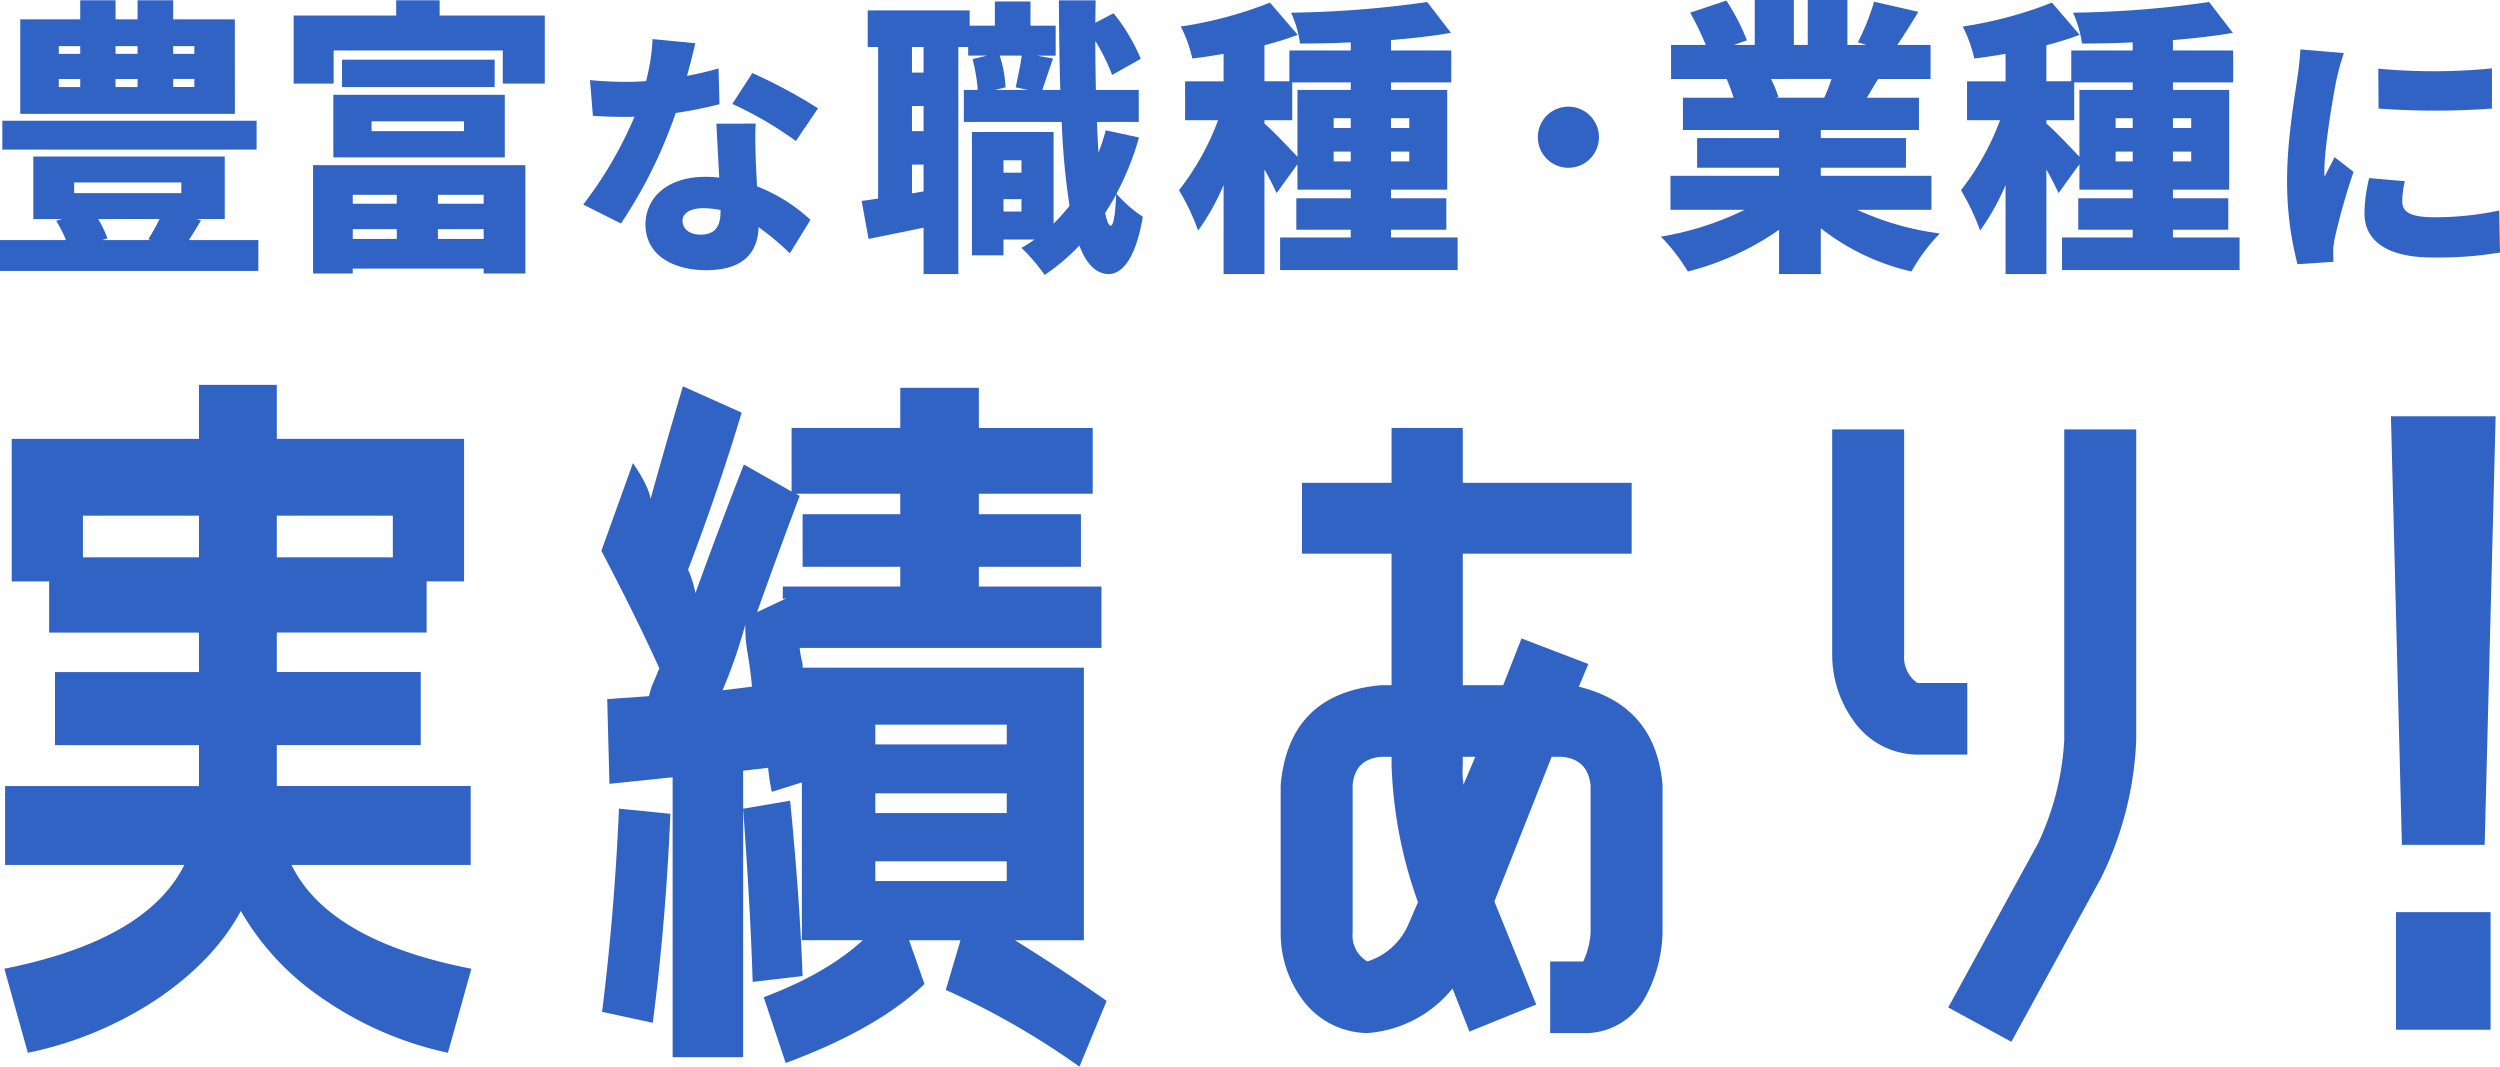 <svg id="Group_367" data-name="Group 367" xmlns="http://www.w3.org/2000/svg" xmlns:xlink="http://www.w3.org/1999/xlink" width="450" height="192" viewBox="0 0 450 192">
  <defs>
    <clipPath id="clip-path">
      <rect id="Rectangle_164" data-name="Rectangle 164" width="450" height="192" fill="none"/>
    </clipPath>
  </defs>
  <g id="Group_366" data-name="Group 366" clip-path="url(#clip-path)">
    <path id="Path_1914" data-name="Path 1914" d="M52.468,155.694q6.741,13.682,32.385,18.679L80.623,189.5a62.655,62.655,0,0,1-22.6-9.8,47.865,47.865,0,0,1-14.671-15.719Q38.588,172.8,28.476,179.7a65.9,65.9,0,0,1-23.462,9.8L.783,174.373q25.644-5.13,32.386-18.679H.915V141.487h34.9v-7.365H9.9V120.968H35.812v-7.1H8.846v-9.208H2.106V79H35.812V69.272H49.825V79H83.532v25.651H76.79v9.208H49.825v7.1H75.733v13.154H49.825v7.365h34.9v14.207ZM14.927,100.315H35.812v-7.5H14.927Zm55.783-7.5H49.825v7.5H70.71Z" fill="#3163c5"/>
    <path id="Path_1915" data-name="Path 1915" d="M108.25,99.132l5.684-15.786q2.775,4.08,3.173,6.445,2.775-9.993,5.816-20.256L133.5,74.27q-4.233,14.078-9.65,28.281a17.606,17.606,0,0,1,1.323,4.21q4.094-11.312,8.723-23.152l8.593,4.868V77.033h19.562V69.8h14.145v7.236h20.489V88.871H176.194v3.683h18.374v9.472H176.194v3.551h22.074v11.05H143.941a20.072,20.072,0,0,0,.528,2.894v.658H195.1v49.064H182.671q7.932,4.868,16.523,10.918L194.3,192a140.58,140.58,0,0,0-24.058-13.812l2.645-8.945h-9.254l2.777,7.892q-8.595,8.154-24.984,14.207L137.464,179.5q11.233-4.209,17.845-10.261H144.337V140.83l-5.419,1.71a42.287,42.287,0,0,1-.662-4.341l-4.493.527V190.29H121.072V139.909L109.7,141.093l-.4-15.259,7.535-.526a10.91,10.91,0,0,1,.794-2.5q.66-1.578,1.056-2.5-4.1-9.076-10.442-21.178m.133,83q2.245-18.021,3.039-36.568l9.254.92q-.792,19.208-3.173,37.622ZM135.348,123.6q-.132-1.974-.727-5.722a26.148,26.148,0,0,1-.462-5.459,91.545,91.545,0,0,1-4.1,11.839Zm9.121,52.09-8.989,1.053q-.395-13.021-1.717-31.175l8.459-1.447q1.716,17.362,2.247,31.569m-.528-86.422q-3.439,9.077-7.667,20.915l5.287-2.5-.661.131v-2.236h21.149v-3.551h-17.58V92.554h17.58V88.871h-18.77Zm13.615,44.724h23.661v-3.552H157.556Zm0,12.365h23.661V142.8H157.556Zm0,12.233h23.661v-3.552H157.556Z" fill="#3163c5"/>
    <path id="Path_1916" data-name="Path 1916" d="M246.121,185.949a14.676,14.676,0,0,1-11.5-5.787,20.057,20.057,0,0,1-4.1-12.234V141.357q1.453-16.575,18.11-18.022h1.851V99.658H234.356V86.9h16.127V77.033H263.3V86.9h30.4v12.76H263.3v23.677h7.27l3.3-8.418,12.03,4.6L284.19,123.6q13.881,3.421,15.069,17.759v26.571a25.544,25.544,0,0,1-3.04,11.444,12.313,12.313,0,0,1-10.31,6.577h-6.875V173.058h5.949a14.252,14.252,0,0,0,1.322-5.13V141.357q-.529-4.737-5.156-5.13H279.3l-10.311,26.045,7.535,18.546-12.029,4.868-3.04-7.761a21.757,21.757,0,0,1-15.333,8.024m-2.645-44.592v26.571a5.362,5.362,0,0,0,2.645,5.13,11.917,11.917,0,0,0,7.4-6.708l1.718-3.947a79.915,79.915,0,0,1-4.758-24.729v-1.447h-1.851q-4.758.393-5.156,5.13m22.076-5.13H263.3v1.447a16.022,16.022,0,0,0,.132,3.552Z" fill="#3163c5"/>
    <path id="Path_1917" data-name="Path 1917" d="M354.116,122.94v12.891h-8.988a14.166,14.166,0,0,1-11.369-5.918,20.309,20.309,0,0,1-3.965-12.1V77.295h12.954v40.516a5.682,5.682,0,0,0,2.38,5.129ZM371.564,133.2V77.295h12.955V133.2a61.479,61.479,0,0,1-6.345,24.862l-16.127,29.464-11.368-6.182,16.127-29.466a49.584,49.584,0,0,0,4.758-18.678" fill="#3163c5"/>
    <path id="Path_1918" data-name="Path 1918" d="M430.368,74.928h18.849l-1.976,77.149h-14.9Zm.911,89.251H448.3v21.178H431.279Z" fill="#3163c5"/>
    <path id="Path_1919" data-name="Path 1919" d="M46.5,43.216v5.55H0v-5.55H11.886a24.03,24.03,0,0,0-1.773-3.477l1.1-.311H5.995V28.171H40.456V39.428H35.4l.781.26c-.781,1.3-1.512,2.49-2.19,3.528ZM46.19,26.925H.417V21.737H46.19Zm-3.91-6.433H3.649V3.476H14.441V.052H20.8V3.476h3.962V.052h6.412V3.476h11.1ZM10.583,9.7h3.858V8.3H10.583Zm0,5.967h3.858V14.216H10.583Zm2.763,19.091H32.635v-1.92H13.346Zm4.327,4.669A20.717,20.717,0,0,1,19.341,42.9l-.938.312h8.759l-.47-.157a38.025,38.025,0,0,0,2.033-3.631ZM20.8,9.7h3.962V8.3H20.8Zm0,5.967h3.962V14.216H20.8ZM34.981,8.3H31.175V9.7h3.806Zm0,5.914H31.175v1.452h3.806Z" fill="#3163c5"/>
    <path id="Path_1920" data-name="Path 1920" d="M98.059,2.8V15.045H90.5V9.079H60.054v5.966H52.86V2.8H71.315V.052h7.82V2.8ZM56.352,29.727H94.566V49.233H87.059v-.882H63.495v.882H56.352ZM60,17.068H90.865V28.326H60Zm29.038-1.4H61.566V10.739H89.04ZM63.495,36.678h7.924V35.07H63.495Zm7.924,4.566H63.495v1.764h7.924ZM66.883,23.6H83.514V21.841H66.883ZM87.059,35.07H78.822v1.608h8.237Zm0,6.174H78.822v1.764h8.237Z" fill="#3163c5"/>
    <path id="Path_1921" data-name="Path 1921" d="M129.511,18.752a74.265,74.265,0,0,1-7.882,1.588,85.552,85.552,0,0,1-9.853,19.888l-6.8-3.408a72.088,72.088,0,0,0,9.243-15.827c-.516.047-1.032.047-1.5.047-1.97,0-3.846-.047-6-.187l-.516-6.442c2.158.233,4.926.326,6.474.326,1.22,0,2.393-.046,3.613-.14a36.653,36.653,0,0,0,1.173-7.563l7.694.747c-.329,1.447-.845,3.548-1.5,5.882,2.159-.42,4.129-.887,5.677-1.353Zm6.521,3.5c-.14,2.007-.047,4.2,0,6.489.047,1.074.141,2.894.234,4.809a30.014,30.014,0,0,1,9.618,6.022L142.178,45.6a49.239,49.239,0,0,0-5.63-4.716c-.141,4.436-2.581,7.75-9.43,7.75-6.146,0-10.931-2.847-10.931-8.216,0-4.622,3.659-8.591,10.837-8.591a20.637,20.637,0,0,1,2.44.141c-.187-3.315-.376-7.1-.516-9.711ZM129.7,37.8a17.029,17.029,0,0,0-3.143-.326c-2.3,0-3.706.933-3.706,2.24,0,1.494,1.267,2.522,3.237,2.522,2.768,0,3.612-1.635,3.612-4.2Zm13.559-12.418a66.5,66.5,0,0,0-11.447-6.676l3.612-5.556A92.942,92.942,0,0,1,147.245,19.5Z" fill="#3163c5"/>
    <path id="Path_1922" data-name="Path 1922" d="M205.029,24.746a51.294,51.294,0,0,1-4.065,10.116,22.413,22.413,0,0,0,4.744,4.151c-1.46,8.664-4.328,10.324-6.152,10.324-2.294-.052-4.015-1.816-5.265-5.136a37.606,37.606,0,0,1-6.257,5.292,32.373,32.373,0,0,0-4.17-4.877,25.93,25.93,0,0,0,2.346-1.505h-5.579v2.854h-5.682V23.76h14.7v16.5a42.4,42.4,0,0,0,2.867-3.217,130.344,130.344,0,0,1-1.408-15.1H173.49V16.186h2.5a30.133,30.133,0,0,0-.937-5.551l2.606-.622h-3.388V8.456H172.5V49.337h-6.256V40.984c-3.441.727-6.881,1.4-9.9,2.024l-1.252-6.849c.886-.1,1.877-.259,2.971-.415V8.456h-1.876V1.868h18.351V4.617h4.535V.259h6.413V4.617h4.536v5.4h-3.389l2.919.518c-.73,2.076-1.407,4.1-1.928,5.655h3.232c-.156-4.929-.209-10.324-.261-16.134h6.621L197.158,4.1l3.285-1.712a33.737,33.737,0,0,1,4.9,8.2l-5.161,2.906a34.606,34.606,0,0,0-3.024-6.122c0,3.061.052,6.018.1,8.819h7.716v5.759h-7.507c.052,1.971.156,3.787.26,5.5a32.462,32.462,0,0,0,1.3-4ZM166.243,8.456h-2.085v4.618h2.085Zm0,10.636h-2.085V23.6h2.085Zm0,15.356V29.623h-2.086v5.188Zm13.711-24.435A22.122,22.122,0,0,1,181,15.719l-1.877.467h5.89l-2.189-.467c.365-1.66.834-3.943,1.1-5.706Zm.677,21.063h3.233V28.845h-3.233Zm3.233,4.772h-3.233v2.231h3.233Zm17.047-.83c-.625,1.141-1.3,2.231-1.98,3.32.312,1.453.625,2.283.99,2.283.522,0,.834-2.023.99-5.6" fill="#3163c5"/>
    <path id="Path_1923" data-name="Path 1923" d="M262.373,42.748v5.863H230.416V42.748h12.721v-1.4h-9.8V35.693h9.8V34.137h-9.594V29.571l-3.753,5.188c-.522-1.141-1.3-2.7-2.19-4.254V49.337h-7.351V33.306a41.408,41.408,0,0,1-4.588,8.2,40.292,40.292,0,0,0-3.44-7.263,47.239,47.239,0,0,0,7.038-12.606h-5.943v-7h6.933V9.7c-1.928.312-3.8.623-5.63.831a23.9,23.9,0,0,0-2.085-5.759A72.474,72.474,0,0,0,228.591.467l5,5.81A61.909,61.909,0,0,1,227.6,8.145V14.63h4.483V9.079h11.054V7.626c-3.129.156-6.2.208-9.124.208A20.636,20.636,0,0,0,232.4,2.283,189.557,189.557,0,0,0,256.9.363l4.275,5.552c-3.284.57-6.985.985-10.791,1.3V9.079h10.843v5.758H250.383v1.349H260.5V34.137H250.383v1.556h9.957v5.655h-9.957v1.4ZM227.6,22.256c1.252.986,4.483,4.41,5.943,5.966V16.186h9.594V14.837H232.6v6.8h-5Zm15.537-.985h-3.076v1.764h3.076Zm0,6.018h-3.076v1.764h3.076Zm7.246-4.254h3.285V21.271h-3.285Zm3.284,4.254h-3.285v1.764h3.285Z" fill="#3163c5"/>
    <path id="Path_1924" data-name="Path 1924" d="M282.338,19.2a5.5,5.5,0,1,1-5.527,5.5,5.482,5.482,0,0,1,5.527-5.5" fill="#3163c5"/>
    <path id="Path_1925" data-name="Path 1925" d="M334.312,37.768a50.9,50.9,0,0,0,14.857,4.254,33.117,33.117,0,0,0-5.108,6.848,41.4,41.4,0,0,1-16.318-7.782v8.249h-7.507v-7.99a49.922,49.922,0,0,1-16.422,7.523,34.391,34.391,0,0,0-4.848-6.277,54.566,54.566,0,0,0,15.066-4.825H300.686V31.646h19.55V30.194H305.482V24.85h14.754V23.4H302.927v-5.81h9.124a32.183,32.183,0,0,0-1.251-3.372H300.79V8.093h6.256a53.994,53.994,0,0,0-2.816-5.81L310.748.1a39.165,39.165,0,0,1,3.7,7.159l-2.346.83h3.754V0h7.037V8.093h2.5V0h7.143V8.093h3.44l-1.564-.467A41.919,41.919,0,0,0,337.335.311l7.976,1.816c-1.355,2.231-2.658,4.306-3.8,5.966H347.5v6.122h-9.436c-.73,1.193-1.407,2.334-2.033,3.372h9.384V23.4H327.743V24.85H343.07v5.344H327.743v1.452h19.915v6.122ZM318.776,14.215a21.876,21.876,0,0,1,1.355,3.268l-.625.1h8.862a32.5,32.5,0,0,0,1.3-3.372Z" fill="#3163c5"/>
    <path id="Path_1926" data-name="Path 1926" d="M403.124,42.748v5.863H371.167V42.748h12.721v-1.4h-9.8V35.693h9.8V34.137h-9.594V29.571l-3.753,5.188c-.522-1.141-1.3-2.7-2.19-4.254V49.337H361V33.306a41.408,41.408,0,0,1-4.588,8.2,40.224,40.224,0,0,0-3.44-7.263,47.238,47.238,0,0,0,7.038-12.606h-5.943v-7H361V9.7c-1.928.312-3.8.623-5.63.831a23.859,23.859,0,0,0-2.085-5.759A72.474,72.474,0,0,0,369.342.467l5,5.81a61.909,61.909,0,0,1-5.995,1.868V14.63h4.483V9.079h11.054V7.626c-3.129.156-6.2.208-9.124.208a20.636,20.636,0,0,0-1.616-5.551,189.558,189.558,0,0,0,24.5-1.92l4.275,5.552c-3.284.57-6.985.985-10.791,1.3V9.079h10.843v5.758H391.134v1.349h10.113V34.137H391.134v1.556h9.957v5.655h-9.957v1.4ZM368.351,22.256c1.252.986,4.483,4.41,5.943,5.966V16.186h9.594V14.837H373.356v6.8h-5Zm15.537-.985h-3.076v1.764h3.076Zm0,6.018h-3.076v1.764h3.076Zm7.246-4.254h3.285V21.271h-3.285Zm3.284,4.254h-3.285v1.764h3.285Z" fill="#3163c5"/>
    <path id="Path_1927" data-name="Path 1927" d="M421.9,9.555a45.478,45.478,0,0,0-1.314,4.715c-.516,2.381-2.2,12.185-2.2,16.48a8.579,8.579,0,0,0,.047,1.074c.61-1.307,1.173-2.241,1.782-3.548l3.425,2.661a118.757,118.757,0,0,0-3.378,11.9,14.721,14.721,0,0,0-.282,2.194c0,.514,0,1.354.047,2.1l-6.474.42a58.649,58.649,0,0,1-1.877-15.22c0-7.1,1.361-14.8,1.83-18.207a52.592,52.592,0,0,0,.563-5.229Zm10.978,23.063a15.574,15.574,0,0,0-.469,3.688c0,2.054,1.923,2.8,5.723,2.8a55.939,55.939,0,0,0,11.729-1.214L450,45.456a66.961,66.961,0,0,1-12.244.887c-8.117,0-12.151-3.034-12.151-7.936a27.819,27.819,0,0,1,.844-6.35Zm15.67-20.309v7.236a141.7,141.7,0,0,1-20.408,0l-.047-7.189a106.778,106.778,0,0,0,20.455-.047" fill="#3163c5"/>
  </g>
</svg>
